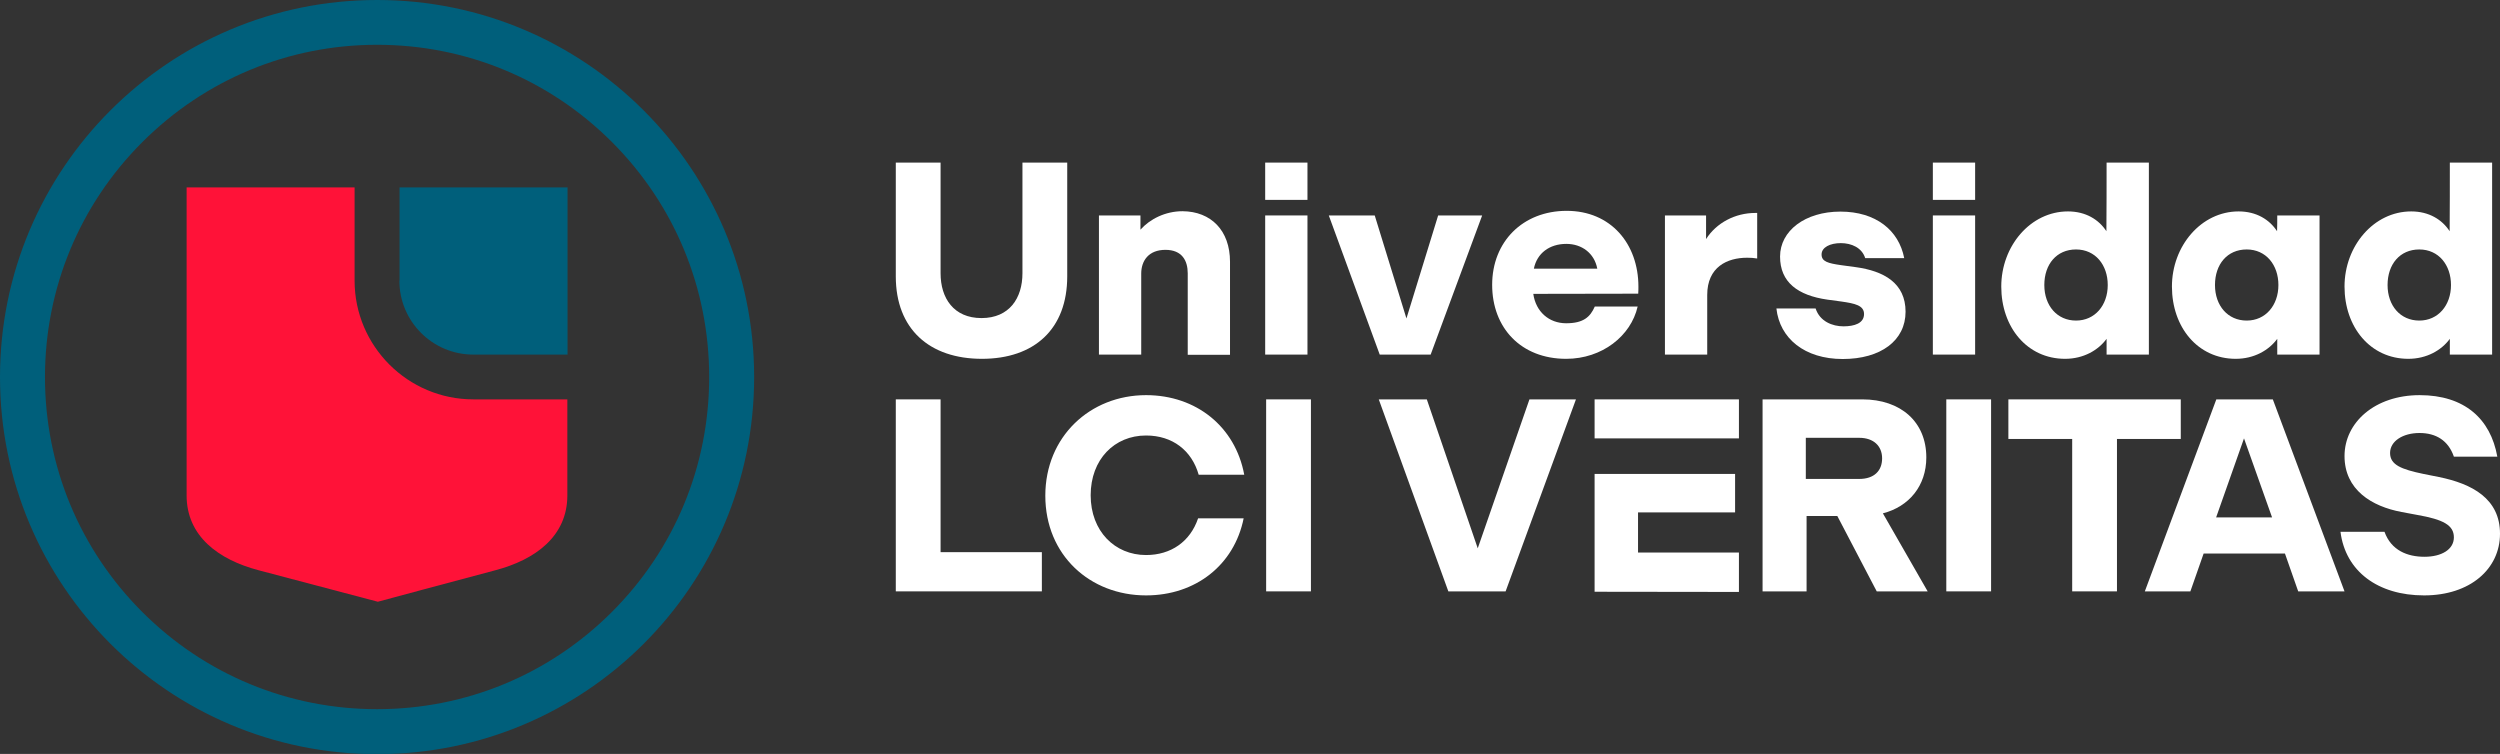 <svg xmlns="http://www.w3.org/2000/svg" xmlns:xlink="http://www.w3.org/1999/xlink" id="b" x="0px" y="0px" viewBox="0 0 1300.8 392.3" style="enable-background:new 0 0 1300.8 392.3;" xml:space="preserve"><rect x="0" y="0" width="1300.8" height="392.3" fill="#333333" stroke="none"/><style type="text/css">	.st0{fill:#005F7B;}	.st1{fill:#FF1238;}	.st2{fill:#FFFFFF;}</style><g id="c">	<path class="st0" d="M196.2,23.3c46.2,0,89.6,18,122.2,50.6S369,150,369,196.2s-18,89.6-50.6,122.2S242.3,369,196.2,369  s-89.6-18-122.2-50.6s-50.6-76.1-50.6-122.2s18-89.6,50.6-122.2S150,23.3,196.2,23.3 M196.2,0C87.8,0,0,87.8,0,196.2  s87.8,196.2,196.2,196.2s196.2-87.8,196.2-196.2S304.5,0,196.2,0L196.2,0z"></path>	<path class="st0" d="M207.8,146c0,21.2,17.2,38.5,38.5,38.5h49v-87h-87.4V146z"></path>	<path class="st1" d="M246.3,207.8c-34.1,0-61.8-27.7-61.8-61.8V97.5H97.1v160.3c0,21.2,16.6,33.4,37.4,38.9  c20.8,5.5,62.1,16.4,62.1,16.4s40.4-10.9,61.2-16.4c20.8-5.5,37.4-17.7,37.4-38.9v-50L246.3,207.8L246.3,207.8z"></path>	<path class="st2" d="M466.1,143.8V84.6h23.3v57.6c0,12.9,6.8,23.3,21.3,23.3c14.5,0,21.3-10.4,21.3-23.3V84.6h23.3v59.2  c0,27.4-17.1,42.9-44.4,42.9S466.1,171.2,466.1,143.8L466.1,143.8z"></path>	<path class="st2" d="M640,136.2v48.4h-22v-42.4c0-6.5-2.9-12.2-11.6-12.2s-12.6,5.6-12.6,12.4v42.1h-22v-72.4h21.6v7.4  c4.9-5.5,12.9-9.6,21.9-9.6C630.1,110,640,119.9,640,136.2L640,136.2z"></path>	<path class="st2" d="M658.3,104V84.6h22V104H658.3z M658.3,184.5v-72.4h22v72.4H658.3z"></path>	<path class="st2" d="M748.3,112.1h22.9l-26.8,72.4h-26.5l-26.5-72.4h23.9l16.5,53.6C731.8,165.7,748.3,112.1,748.3,112.1z"></path>	<path class="st2" d="M797.8,152.9c1.3,9.3,8.2,15.3,17.1,15.3s12.5-3.2,14.9-8.7h22.3c-3.5,15.3-18.5,27.2-37.2,27.2  c-23.5,0-38.5-16.1-38.5-38.5s15.9-38.5,38.8-38.5s37.3,17.1,37.3,39.5c0,1.2,0,2-0.1,3.6L797.8,152.9L797.8,152.9z M798.1,139.8  h33c-1.5-8-8-12.9-16.1-12.9C806.2,126.9,799.7,131.8,798.1,139.8z"></path>	<path class="st2" d="M914.3,110.8v23.7c-1.9-0.3-3.3-0.4-5.2-0.4c-10.4,0-20.8,4.8-20.8,19.4v31h-22v-72.4h21.4v12.3  c5.4-8.5,15.2-13.6,25.6-13.6L914.3,110.8L914.3,110.8z"></path>	<path class="st2" d="M924.3,160.5h20.4c2.2,6.8,8.8,9.3,14.5,9.3s10.7-1.6,10.7-6.4c0-4.5-4.8-5.5-11.7-6.5l-7.4-1  c-15.3-2.2-24.6-9-24.6-22.4s13-23.4,31.4-23.4s30.4,9.7,33.2,24.2h-20.3c-1.7-5.4-7.1-7.8-12.7-7.8s-10,2.2-10,5.9  s3.3,4.6,10.4,5.6l7.4,1c14.5,2,25.9,8.2,25.9,23.2s-12.9,24.6-32.7,24.6S926,176.1,924.3,160.5L924.3,160.5z"></path>	<path class="st2" d="M1005.7,104V84.6h22V104H1005.7L1005.7,104z M1005.7,184.5v-72.4h22v72.4H1005.7L1005.7,184.5z"></path>	<path class="st2" d="M1096.1,84.6h22v99.9h-22v-8.2c-4.3,5.9-12,10.4-21.6,10.4c-19.8,0-33.2-16.5-33.2-37.6s15.2-39.1,34.7-39.1  c9.3,0,16.1,4.3,20,10.3C1096.1,120.2,1096.1,84.6,1096.1,84.6z M1096.7,148.3c0-10.4-6.4-18.5-16.5-18.5s-16.5,7.7-16.5,18.5  s6.7,18.5,16.5,18.5S1096.7,158.9,1096.7,148.3z"></path>	<path class="st2" d="M1184.9,112.1h22v72.4h-22v-8.2c-4.3,5.9-12,10.4-21.6,10.4c-19.8,0-33.2-16.5-33.2-37.6s15.2-39.1,34.7-39.1  c9.3,0,16.1,4.3,20,10.3C1184.9,120.2,1184.9,112.1,1184.9,112.1z M1185.5,148.3c0-10.4-6.4-18.5-16.5-18.5s-16.5,7.7-16.5,18.5  s6.7,18.5,16.5,18.5S1185.5,158.9,1185.5,148.3z"></path>	<path class="st2" d="M1274.7,84.6h22v99.9h-22v-8.2c-4.3,5.9-12,10.4-21.6,10.4c-19.8,0-33.2-16.5-33.2-37.6s15.2-39.1,34.7-39.1  c9.3,0,16.1,4.3,20,10.3C1274.7,120.2,1274.7,84.6,1274.7,84.6z M1275.3,148.3c0-10.4-6.4-18.5-16.5-18.5s-16.5,7.7-16.5,18.5  s6.7,18.5,16.5,18.5S1275.3,158.9,1275.3,148.3z"></path>	<path class="st2" d="M795.8,207.8H820l-36.6,99.9h-29.8l-36.2-99.9h25l26.5,77.5L795.8,207.8L795.8,207.8z"></path>	<path class="st2" d="M1003,307.7h-26.5L956,268.5H940v39.2h-22.9v-99.9H969c20,0,33.3,11.7,33.3,30.2c0,14.8-9,25.6-22.6,29.1  L1003,307.7z M939.6,249.2h27.8c7.7,0,11.9-4.2,11.9-10.7s-4.5-10.7-11.9-10.7h-27.8V249.2L939.6,249.2z"></path>	<path class="st2" d="M1012.7,307.7v-99.9h23.3v99.9H1012.7z"></path>	<path class="st2" d="M1078.2,307.7v-79.3H1045v-20.6h89.7v20.6h-33.2v79.3H1078.2L1078.2,307.7z"></path>	<path class="st2" d="M1195.8,307.7l-6.9-19.7h-42.3l-6.9,19.7h-23.7l37.2-99.9h29.4l37.3,99.9H1195.8z M1153.1,269.2h29.1  l-14.6-41.1L1153.1,269.2z"></path>	<path class="st2" d="M1217.8,276.7h22.9c3.5,9.7,11.9,13,20.8,13s15.3-3.8,15.3-10.1s-5.4-9.3-19.2-11.7l-8-1.5  c-15.6-2.9-29.7-11.6-29.7-29.1s15.8-31.7,39.1-31.7s36.9,12.3,40.4,32h-22.6c-2.9-8.4-9.3-12.3-17.9-12.3s-15.3,4.2-15.3,10.4  s5.9,8.5,17.4,10.9l8,1.6c17.2,3.5,31.8,11.2,31.8,29.5s-15.5,32.1-39.5,32.1S1220.4,297.3,1217.8,276.7L1217.8,276.7z"></path>	<path class="st2" d="M829.7,307.9v-61.3h73.1v20h-50.5v20.9h52.5v20.5L829.7,307.9L829.7,307.9z"></path>	<rect x="829.7" y="207.8" class="st2" width="75.1" height="20.3"></rect>	<path class="st2" d="M466.1,307.7v-99.9h23.3v79.5h52.7v20.4H466.1L466.1,307.7z"></path>	<path class="st2" d="M543.9,257.9c0-30.7,23.3-52.3,52.4-52.3c26.2,0,46.5,16.5,51.1,41.4h-23.7c-3.6-12.6-13.6-20.4-27.4-20.4  c-16.4,0-28.8,12.4-28.8,31.1s12.6,31.1,28.8,31.1c13,0,23-7,27.1-19.1h23.7c-4.9,24.3-25,40.1-50.8,40.1  C567.2,309.8,543.9,288.9,543.9,257.9L543.9,257.9z"></path>	<path class="st2" d="M658.8,307.7v-99.9h23.3v99.9H658.8z"></path></g></svg>